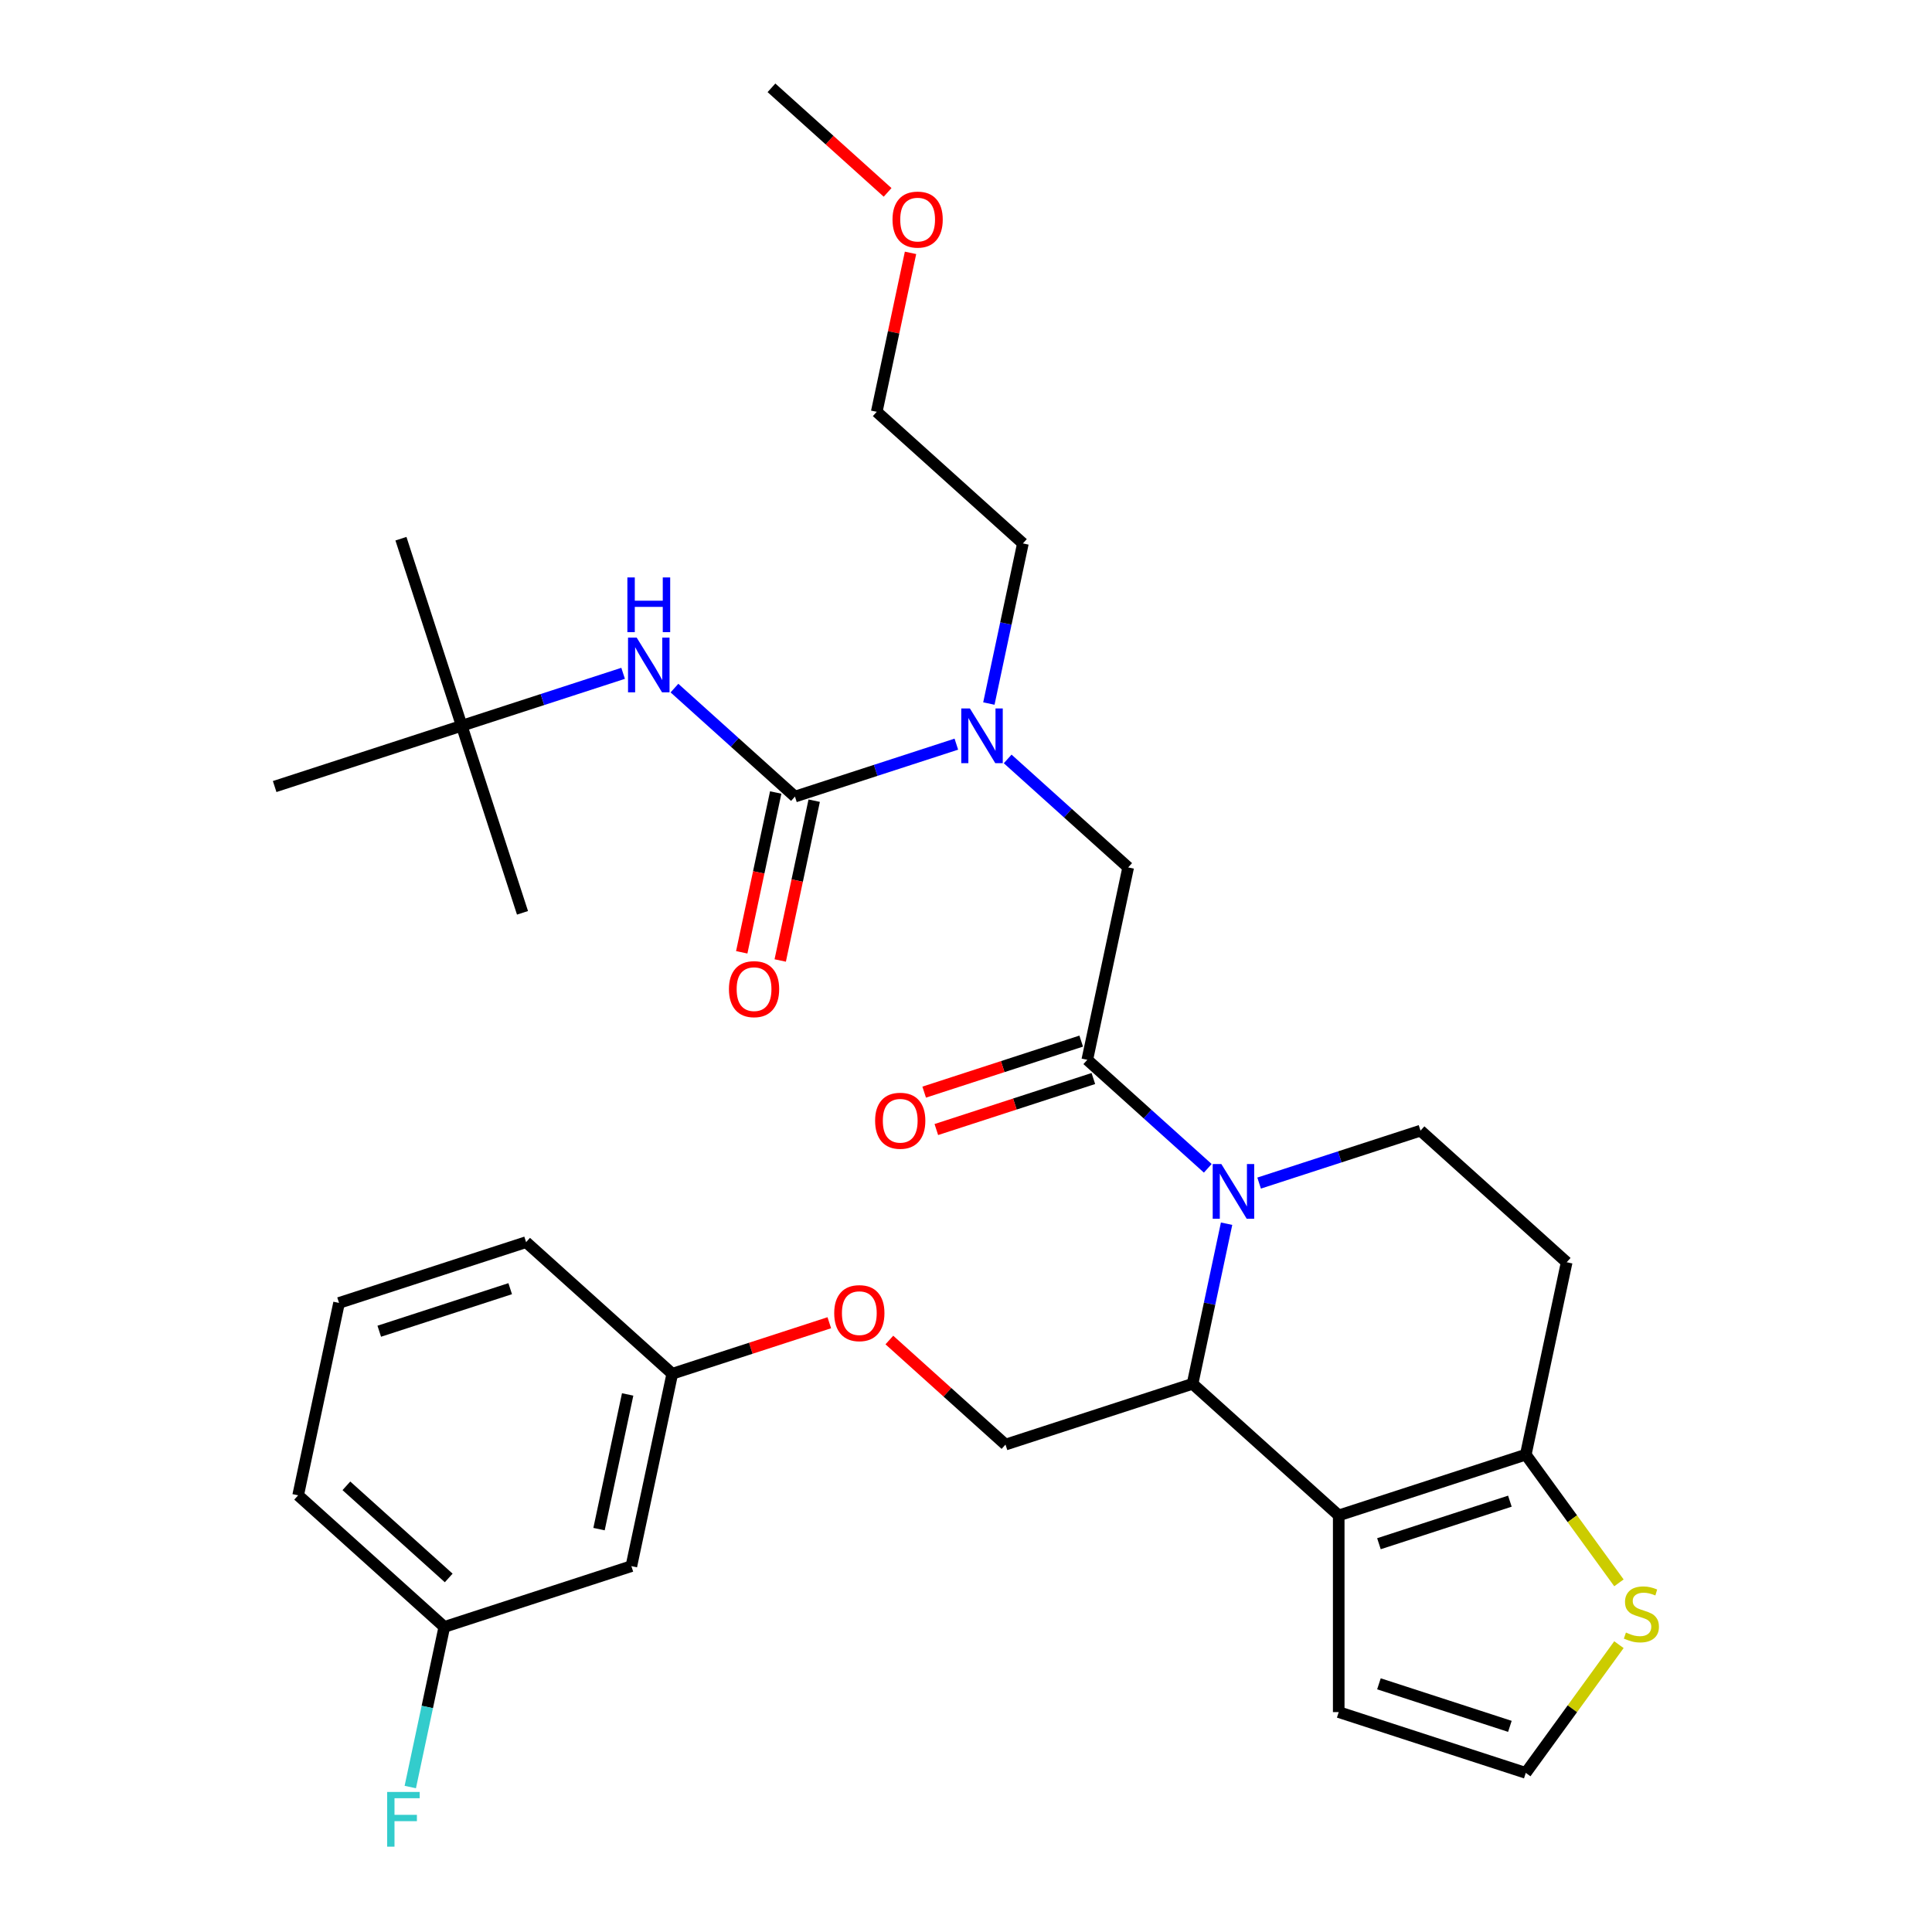 <?xml version='1.0' encoding='iso-8859-1'?>
<svg version='1.1' baseProfile='full'
              xmlns='http://www.w3.org/2000/svg'
                      xmlns:rdkit='http://www.rdkit.org/xml'
                      xmlns:xlink='http://www.w3.org/1999/xlink'
                  xml:space='preserve'
width='1000px' height='1000px' viewBox='0 0 1000 1000'>
<!-- END OF HEADER -->
<rect style='opacity:1.0;fill:#FFFFFF;stroke:none' width='1000' height='1000' x='0' y='0'> </rect>
<path class='bond-0' d='M 238.987,375.654 L 207.527,278.832' style='fill:none;fill-rule:evenodd;stroke:#000000;stroke-width:6px;stroke-linecap:butt;stroke-linejoin:miter;stroke-opacity:1' />
<path class='bond-1' d='M 238.987,375.654 L 270.446,472.476' style='fill:none;fill-rule:evenodd;stroke:#000000;stroke-width:6px;stroke-linecap:butt;stroke-linejoin:miter;stroke-opacity:1' />
<path class='bond-2' d='M 238.987,375.654 L 142.165,407.114' style='fill:none;fill-rule:evenodd;stroke:#000000;stroke-width:6px;stroke-linecap:butt;stroke-linejoin:miter;stroke-opacity:1' />
<path class='bond-3' d='M 238.987,375.654 L 280.755,362.083' style='fill:none;fill-rule:evenodd;stroke:#000000;stroke-width:6px;stroke-linecap:butt;stroke-linejoin:miter;stroke-opacity:1' />
<path class='bond-3' d='M 280.755,362.083 L 322.524,348.511' style='fill:none;fill-rule:evenodd;stroke:#0000FF;stroke-width:6px;stroke-linecap:butt;stroke-linejoin:miter;stroke-opacity:1' />
<path class='bond-4' d='M 521.572,392.818 L 552.757,420.897' style='fill:none;fill-rule:evenodd;stroke:#0000FF;stroke-width:6px;stroke-linecap:butt;stroke-linejoin:miter;stroke-opacity:1' />
<path class='bond-4' d='M 552.757,420.897 L 583.942,448.977' style='fill:none;fill-rule:evenodd;stroke:#000000;stroke-width:6px;stroke-linecap:butt;stroke-linejoin:miter;stroke-opacity:1' />
<path class='bond-5' d='M 495.002,385.173 L 453.233,398.744' style='fill:none;fill-rule:evenodd;stroke:#0000FF;stroke-width:6px;stroke-linecap:butt;stroke-linejoin:miter;stroke-opacity:1' />
<path class='bond-5' d='M 453.233,398.744 L 411.465,412.315' style='fill:none;fill-rule:evenodd;stroke:#000000;stroke-width:6px;stroke-linecap:butt;stroke-linejoin:miter;stroke-opacity:1' />
<path class='bond-6' d='M 511.837,364.151 L 520.645,322.713' style='fill:none;fill-rule:evenodd;stroke:#0000FF;stroke-width:6px;stroke-linecap:butt;stroke-linejoin:miter;stroke-opacity:1' />
<path class='bond-6' d='M 520.645,322.713 L 529.453,281.276' style='fill:none;fill-rule:evenodd;stroke:#000000;stroke-width:6px;stroke-linecap:butt;stroke-linejoin:miter;stroke-opacity:1' />
<path class='bond-7' d='M 401.507,410.199 L 392.716,451.556' style='fill:none;fill-rule:evenodd;stroke:#000000;stroke-width:6px;stroke-linecap:butt;stroke-linejoin:miter;stroke-opacity:1' />
<path class='bond-7' d='M 392.716,451.556 L 383.925,492.914' style='fill:none;fill-rule:evenodd;stroke:#FF0000;stroke-width:6px;stroke-linecap:butt;stroke-linejoin:miter;stroke-opacity:1' />
<path class='bond-7' d='M 421.423,414.432 L 412.632,455.79' style='fill:none;fill-rule:evenodd;stroke:#000000;stroke-width:6px;stroke-linecap:butt;stroke-linejoin:miter;stroke-opacity:1' />
<path class='bond-7' d='M 412.632,455.79 L 403.841,497.147' style='fill:none;fill-rule:evenodd;stroke:#FF0000;stroke-width:6px;stroke-linecap:butt;stroke-linejoin:miter;stroke-opacity:1' />
<path class='bond-8' d='M 411.465,412.315 L 380.279,384.236' style='fill:none;fill-rule:evenodd;stroke:#000000;stroke-width:6px;stroke-linecap:butt;stroke-linejoin:miter;stroke-opacity:1' />
<path class='bond-8' d='M 380.279,384.236 L 349.094,356.157' style='fill:none;fill-rule:evenodd;stroke:#0000FF;stroke-width:6px;stroke-linecap:butt;stroke-linejoin:miter;stroke-opacity:1' />
<path class='bond-9' d='M 471.285,130.88 L 462.541,172.018' style='fill:none;fill-rule:evenodd;stroke:#FF0000;stroke-width:6px;stroke-linecap:butt;stroke-linejoin:miter;stroke-opacity:1' />
<path class='bond-9' d='M 462.541,172.018 L 453.797,213.155' style='fill:none;fill-rule:evenodd;stroke:#000000;stroke-width:6px;stroke-linecap:butt;stroke-linejoin:miter;stroke-opacity:1' />
<path class='bond-10' d='M 459.419,99.578 L 429.363,72.516' style='fill:none;fill-rule:evenodd;stroke:#FF0000;stroke-width:6px;stroke-linecap:butt;stroke-linejoin:miter;stroke-opacity:1' />
<path class='bond-10' d='M 429.363,72.516 L 399.308,45.455' style='fill:none;fill-rule:evenodd;stroke:#000000;stroke-width:6px;stroke-linecap:butt;stroke-linejoin:miter;stroke-opacity:1' />
<path class='bond-11' d='M 529.453,281.276 L 453.797,213.155' style='fill:none;fill-rule:evenodd;stroke:#000000;stroke-width:6px;stroke-linecap:butt;stroke-linejoin:miter;stroke-opacity:1' />
<path class='bond-12' d='M 634.881,633.383 L 626.073,674.82' style='fill:none;fill-rule:evenodd;stroke:#0000FF;stroke-width:6px;stroke-linecap:butt;stroke-linejoin:miter;stroke-opacity:1' />
<path class='bond-12' d='M 626.073,674.82 L 617.265,716.258' style='fill:none;fill-rule:evenodd;stroke:#000000;stroke-width:6px;stroke-linecap:butt;stroke-linejoin:miter;stroke-opacity:1' />
<path class='bond-13' d='M 625.147,604.716 L 593.961,576.636' style='fill:none;fill-rule:evenodd;stroke:#0000FF;stroke-width:6px;stroke-linecap:butt;stroke-linejoin:miter;stroke-opacity:1' />
<path class='bond-13' d='M 593.961,576.636 L 562.776,548.557' style='fill:none;fill-rule:evenodd;stroke:#000000;stroke-width:6px;stroke-linecap:butt;stroke-linejoin:miter;stroke-opacity:1' />
<path class='bond-14' d='M 651.717,612.361 L 693.485,598.79' style='fill:none;fill-rule:evenodd;stroke:#0000FF;stroke-width:6px;stroke-linecap:butt;stroke-linejoin:miter;stroke-opacity:1' />
<path class='bond-14' d='M 693.485,598.79 L 735.254,585.218' style='fill:none;fill-rule:evenodd;stroke:#000000;stroke-width:6px;stroke-linecap:butt;stroke-linejoin:miter;stroke-opacity:1' />
<path class='bond-15' d='M 559.63,538.875 L 518.992,552.079' style='fill:none;fill-rule:evenodd;stroke:#000000;stroke-width:6px;stroke-linecap:butt;stroke-linejoin:miter;stroke-opacity:1' />
<path class='bond-15' d='M 518.992,552.079 L 478.353,565.283' style='fill:none;fill-rule:evenodd;stroke:#FF0000;stroke-width:6px;stroke-linecap:butt;stroke-linejoin:miter;stroke-opacity:1' />
<path class='bond-15' d='M 565.922,558.239 L 525.283,571.443' style='fill:none;fill-rule:evenodd;stroke:#000000;stroke-width:6px;stroke-linecap:butt;stroke-linejoin:miter;stroke-opacity:1' />
<path class='bond-15' d='M 525.283,571.443 L 484.645,584.648' style='fill:none;fill-rule:evenodd;stroke:#FF0000;stroke-width:6px;stroke-linecap:butt;stroke-linejoin:miter;stroke-opacity:1' />
<path class='bond-16' d='M 562.776,548.557 L 583.942,448.977' style='fill:none;fill-rule:evenodd;stroke:#000000;stroke-width:6px;stroke-linecap:butt;stroke-linejoin:miter;stroke-opacity:1' />
<path class='bond-17' d='M 617.265,716.258 L 692.921,784.378' style='fill:none;fill-rule:evenodd;stroke:#000000;stroke-width:6px;stroke-linecap:butt;stroke-linejoin:miter;stroke-opacity:1' />
<path class='bond-18' d='M 617.265,716.258 L 520.443,747.717' style='fill:none;fill-rule:evenodd;stroke:#000000;stroke-width:6px;stroke-linecap:butt;stroke-linejoin:miter;stroke-opacity:1' />
<path class='bond-19' d='M 735.254,585.218 L 810.909,653.339' style='fill:none;fill-rule:evenodd;stroke:#000000;stroke-width:6px;stroke-linecap:butt;stroke-linejoin:miter;stroke-opacity:1' />
<path class='bond-20' d='M 810.909,653.339 L 789.743,752.919' style='fill:none;fill-rule:evenodd;stroke:#000000;stroke-width:6px;stroke-linecap:butt;stroke-linejoin:miter;stroke-opacity:1' />
<path class='bond-21' d='M 692.921,784.378 L 789.743,752.919' style='fill:none;fill-rule:evenodd;stroke:#000000;stroke-width:6px;stroke-linecap:butt;stroke-linejoin:miter;stroke-opacity:1' />
<path class='bond-21' d='M 713.736,799.024 L 781.512,777.002' style='fill:none;fill-rule:evenodd;stroke:#000000;stroke-width:6px;stroke-linecap:butt;stroke-linejoin:miter;stroke-opacity:1' />
<path class='bond-22' d='M 692.921,784.378 L 692.921,886.183' style='fill:none;fill-rule:evenodd;stroke:#000000;stroke-width:6px;stroke-linecap:butt;stroke-linejoin:miter;stroke-opacity:1' />
<path class='bond-23' d='M 789.743,752.919 L 813.85,786.099' style='fill:none;fill-rule:evenodd;stroke:#000000;stroke-width:6px;stroke-linecap:butt;stroke-linejoin:miter;stroke-opacity:1' />
<path class='bond-23' d='M 813.85,786.099 L 837.957,819.28' style='fill:none;fill-rule:evenodd;stroke:#CCCC00;stroke-width:6px;stroke-linecap:butt;stroke-linejoin:miter;stroke-opacity:1' />
<path class='bond-24' d='M 837.957,851.281 L 813.85,884.462' style='fill:none;fill-rule:evenodd;stroke:#CCCC00;stroke-width:6px;stroke-linecap:butt;stroke-linejoin:miter;stroke-opacity:1' />
<path class='bond-24' d='M 813.85,884.462 L 789.743,917.642' style='fill:none;fill-rule:evenodd;stroke:#000000;stroke-width:6px;stroke-linecap:butt;stroke-linejoin:miter;stroke-opacity:1' />
<path class='bond-25' d='M 789.743,917.642 L 692.921,886.183' style='fill:none;fill-rule:evenodd;stroke:#000000;stroke-width:6px;stroke-linecap:butt;stroke-linejoin:miter;stroke-opacity:1' />
<path class='bond-25' d='M 781.512,893.559 L 713.736,871.538' style='fill:none;fill-rule:evenodd;stroke:#000000;stroke-width:6px;stroke-linecap:butt;stroke-linejoin:miter;stroke-opacity:1' />
<path class='bond-26' d='M 229.977,842.095 L 154.321,773.975' style='fill:none;fill-rule:evenodd;stroke:#000000;stroke-width:6px;stroke-linecap:butt;stroke-linejoin:miter;stroke-opacity:1' />
<path class='bond-26' d='M 232.253,816.746 L 179.294,769.061' style='fill:none;fill-rule:evenodd;stroke:#000000;stroke-width:6px;stroke-linecap:butt;stroke-linejoin:miter;stroke-opacity:1' />
<path class='bond-27' d='M 229.977,842.095 L 326.799,810.636' style='fill:none;fill-rule:evenodd;stroke:#000000;stroke-width:6px;stroke-linecap:butt;stroke-linejoin:miter;stroke-opacity:1' />
<path class='bond-28' d='M 229.977,842.095 L 221.169,883.533' style='fill:none;fill-rule:evenodd;stroke:#000000;stroke-width:6px;stroke-linecap:butt;stroke-linejoin:miter;stroke-opacity:1' />
<path class='bond-28' d='M 221.169,883.533 L 212.361,924.97' style='fill:none;fill-rule:evenodd;stroke:#33CCCC;stroke-width:6px;stroke-linecap:butt;stroke-linejoin:miter;stroke-opacity:1' />
<path class='bond-29' d='M 460.333,693.593 L 490.388,720.655' style='fill:none;fill-rule:evenodd;stroke:#FF0000;stroke-width:6px;stroke-linecap:butt;stroke-linejoin:miter;stroke-opacity:1' />
<path class='bond-29' d='M 490.388,720.655 L 520.443,747.717' style='fill:none;fill-rule:evenodd;stroke:#000000;stroke-width:6px;stroke-linecap:butt;stroke-linejoin:miter;stroke-opacity:1' />
<path class='bond-30' d='M 429.242,684.647 L 388.604,697.851' style='fill:none;fill-rule:evenodd;stroke:#FF0000;stroke-width:6px;stroke-linecap:butt;stroke-linejoin:miter;stroke-opacity:1' />
<path class='bond-30' d='M 388.604,697.851 L 347.965,711.056' style='fill:none;fill-rule:evenodd;stroke:#000000;stroke-width:6px;stroke-linecap:butt;stroke-linejoin:miter;stroke-opacity:1' />
<path class='bond-31' d='M 154.321,773.975 L 175.488,674.394' style='fill:none;fill-rule:evenodd;stroke:#000000;stroke-width:6px;stroke-linecap:butt;stroke-linejoin:miter;stroke-opacity:1' />
<path class='bond-32' d='M 175.488,674.394 L 272.31,642.935' style='fill:none;fill-rule:evenodd;stroke:#000000;stroke-width:6px;stroke-linecap:butt;stroke-linejoin:miter;stroke-opacity:1' />
<path class='bond-32' d='M 196.303,689.04 L 264.078,667.018' style='fill:none;fill-rule:evenodd;stroke:#000000;stroke-width:6px;stroke-linecap:butt;stroke-linejoin:miter;stroke-opacity:1' />
<path class='bond-33' d='M 272.31,642.935 L 347.965,711.056' style='fill:none;fill-rule:evenodd;stroke:#000000;stroke-width:6px;stroke-linecap:butt;stroke-linejoin:miter;stroke-opacity:1' />
<path class='bond-34' d='M 347.965,711.056 L 326.799,810.636' style='fill:none;fill-rule:evenodd;stroke:#000000;stroke-width:6px;stroke-linecap:butt;stroke-linejoin:miter;stroke-opacity:1' />
<path class='bond-34' d='M 324.874,721.759 L 310.058,791.465' style='fill:none;fill-rule:evenodd;stroke:#000000;stroke-width:6px;stroke-linecap:butt;stroke-linejoin:miter;stroke-opacity:1' />
<path  class='atom-1' d='M 502.027 366.696
L 511.307 381.696
Q 512.227 383.176, 513.707 385.856
Q 515.187 388.536, 515.267 388.696
L 515.267 366.696
L 519.027 366.696
L 519.027 395.016
L 515.147 395.016
L 505.187 378.616
Q 504.027 376.696, 502.787 374.496
Q 501.587 372.296, 501.227 371.616
L 501.227 395.016
L 497.547 395.016
L 497.547 366.696
L 502.027 366.696
' fill='#0000FF'/>
<path  class='atom-3' d='M 377.298 511.976
Q 377.298 505.176, 380.658 501.376
Q 384.018 497.576, 390.298 497.576
Q 396.578 497.576, 399.938 501.376
Q 403.298 505.176, 403.298 511.976
Q 403.298 518.856, 399.898 522.776
Q 396.498 526.656, 390.298 526.656
Q 384.058 526.656, 380.658 522.776
Q 377.298 518.896, 377.298 511.976
M 390.298 523.456
Q 394.618 523.456, 396.938 520.576
Q 399.298 517.656, 399.298 511.976
Q 399.298 506.416, 396.938 503.616
Q 394.618 500.776, 390.298 500.776
Q 385.978 500.776, 383.618 503.576
Q 381.298 506.376, 381.298 511.976
Q 381.298 517.696, 383.618 520.576
Q 385.978 523.456, 390.298 523.456
' fill='#FF0000'/>
<path  class='atom-4' d='M 329.549 330.035
L 338.829 345.035
Q 339.749 346.515, 341.229 349.195
Q 342.709 351.875, 342.789 352.035
L 342.789 330.035
L 346.549 330.035
L 346.549 358.355
L 342.669 358.355
L 332.709 341.955
Q 331.549 340.035, 330.309 337.835
Q 329.109 335.635, 328.749 334.955
L 328.749 358.355
L 325.069 358.355
L 325.069 330.035
L 329.549 330.035
' fill='#0000FF'/>
<path  class='atom-4' d='M 324.729 298.883
L 328.569 298.883
L 328.569 310.923
L 343.049 310.923
L 343.049 298.883
L 346.889 298.883
L 346.889 327.203
L 343.049 327.203
L 343.049 314.123
L 328.569 314.123
L 328.569 327.203
L 324.729 327.203
L 324.729 298.883
' fill='#0000FF'/>
<path  class='atom-7' d='M 461.964 113.655
Q 461.964 106.855, 465.324 103.055
Q 468.684 99.255, 474.964 99.255
Q 481.244 99.255, 484.604 103.055
Q 487.964 106.855, 487.964 113.655
Q 487.964 120.535, 484.564 124.455
Q 481.164 128.335, 474.964 128.335
Q 468.724 128.335, 465.324 124.455
Q 461.964 120.575, 461.964 113.655
M 474.964 125.135
Q 479.284 125.135, 481.604 122.255
Q 483.964 119.335, 483.964 113.655
Q 483.964 108.095, 481.604 105.295
Q 479.284 102.455, 474.964 102.455
Q 470.644 102.455, 468.284 105.255
Q 465.964 108.055, 465.964 113.655
Q 465.964 119.375, 468.284 122.255
Q 470.644 125.135, 474.964 125.135
' fill='#FF0000'/>
<path  class='atom-9' d='M 632.172 602.518
L 641.452 617.518
Q 642.372 618.998, 643.852 621.678
Q 645.332 624.358, 645.412 624.518
L 645.412 602.518
L 649.172 602.518
L 649.172 630.838
L 645.292 630.838
L 635.332 614.438
Q 634.172 612.518, 632.932 610.318
Q 631.732 608.118, 631.372 607.438
L 631.372 630.838
L 627.692 630.838
L 627.692 602.518
L 632.172 602.518
' fill='#0000FF'/>
<path  class='atom-11' d='M 452.954 580.096
Q 452.954 573.296, 456.314 569.496
Q 459.674 565.696, 465.954 565.696
Q 472.234 565.696, 475.594 569.496
Q 478.954 573.296, 478.954 580.096
Q 478.954 586.976, 475.554 590.896
Q 472.154 594.776, 465.954 594.776
Q 459.714 594.776, 456.314 590.896
Q 452.954 587.016, 452.954 580.096
M 465.954 591.576
Q 470.274 591.576, 472.594 588.696
Q 474.954 585.776, 474.954 580.096
Q 474.954 574.536, 472.594 571.736
Q 470.274 568.896, 465.954 568.896
Q 461.634 568.896, 459.274 571.696
Q 456.954 574.496, 456.954 580.096
Q 456.954 585.816, 459.274 588.696
Q 461.634 591.576, 465.954 591.576
' fill='#FF0000'/>
<path  class='atom-18' d='M 841.582 845.001
Q 841.902 845.121, 843.222 845.681
Q 844.542 846.241, 845.982 846.601
Q 847.462 846.921, 848.902 846.921
Q 851.582 846.921, 853.142 845.641
Q 854.702 844.321, 854.702 842.041
Q 854.702 840.481, 853.902 839.521
Q 853.142 838.561, 851.942 838.041
Q 850.742 837.521, 848.742 836.921
Q 846.222 836.161, 844.702 835.441
Q 843.222 834.721, 842.142 833.201
Q 841.102 831.681, 841.102 829.121
Q 841.102 825.561, 843.502 823.361
Q 845.942 821.161, 850.742 821.161
Q 854.022 821.161, 857.742 822.721
L 856.822 825.801
Q 853.422 824.401, 850.862 824.401
Q 848.102 824.401, 846.582 825.561
Q 845.062 826.681, 845.102 828.641
Q 845.102 830.161, 845.862 831.081
Q 846.662 832.001, 847.782 832.521
Q 848.942 833.041, 850.862 833.641
Q 853.422 834.441, 854.942 835.241
Q 856.462 836.041, 857.542 837.681
Q 858.662 839.281, 858.662 842.041
Q 858.662 845.961, 856.022 848.081
Q 853.422 850.161, 849.062 850.161
Q 846.542 850.161, 844.622 849.601
Q 842.742 849.081, 840.502 848.161
L 841.582 845.001
' fill='#CCCC00'/>
<path  class='atom-22' d='M 431.787 679.676
Q 431.787 672.876, 435.147 669.076
Q 438.507 665.276, 444.787 665.276
Q 451.067 665.276, 454.427 669.076
Q 457.787 672.876, 457.787 679.676
Q 457.787 686.556, 454.387 690.476
Q 450.987 694.356, 444.787 694.356
Q 438.547 694.356, 435.147 690.476
Q 431.787 686.596, 431.787 679.676
M 444.787 691.156
Q 449.107 691.156, 451.427 688.276
Q 453.787 685.356, 453.787 679.676
Q 453.787 674.116, 451.427 671.316
Q 449.107 668.476, 444.787 668.476
Q 440.467 668.476, 438.107 671.276
Q 435.787 674.076, 435.787 679.676
Q 435.787 685.396, 438.107 688.276
Q 440.467 691.156, 444.787 691.156
' fill='#FF0000'/>
<path  class='atom-29' d='M 200.391 927.515
L 217.231 927.515
L 217.231 930.755
L 204.191 930.755
L 204.191 939.355
L 215.791 939.355
L 215.791 942.635
L 204.191 942.635
L 204.191 955.835
L 200.391 955.835
L 200.391 927.515
' fill='#33CCCC'/>
</svg>
